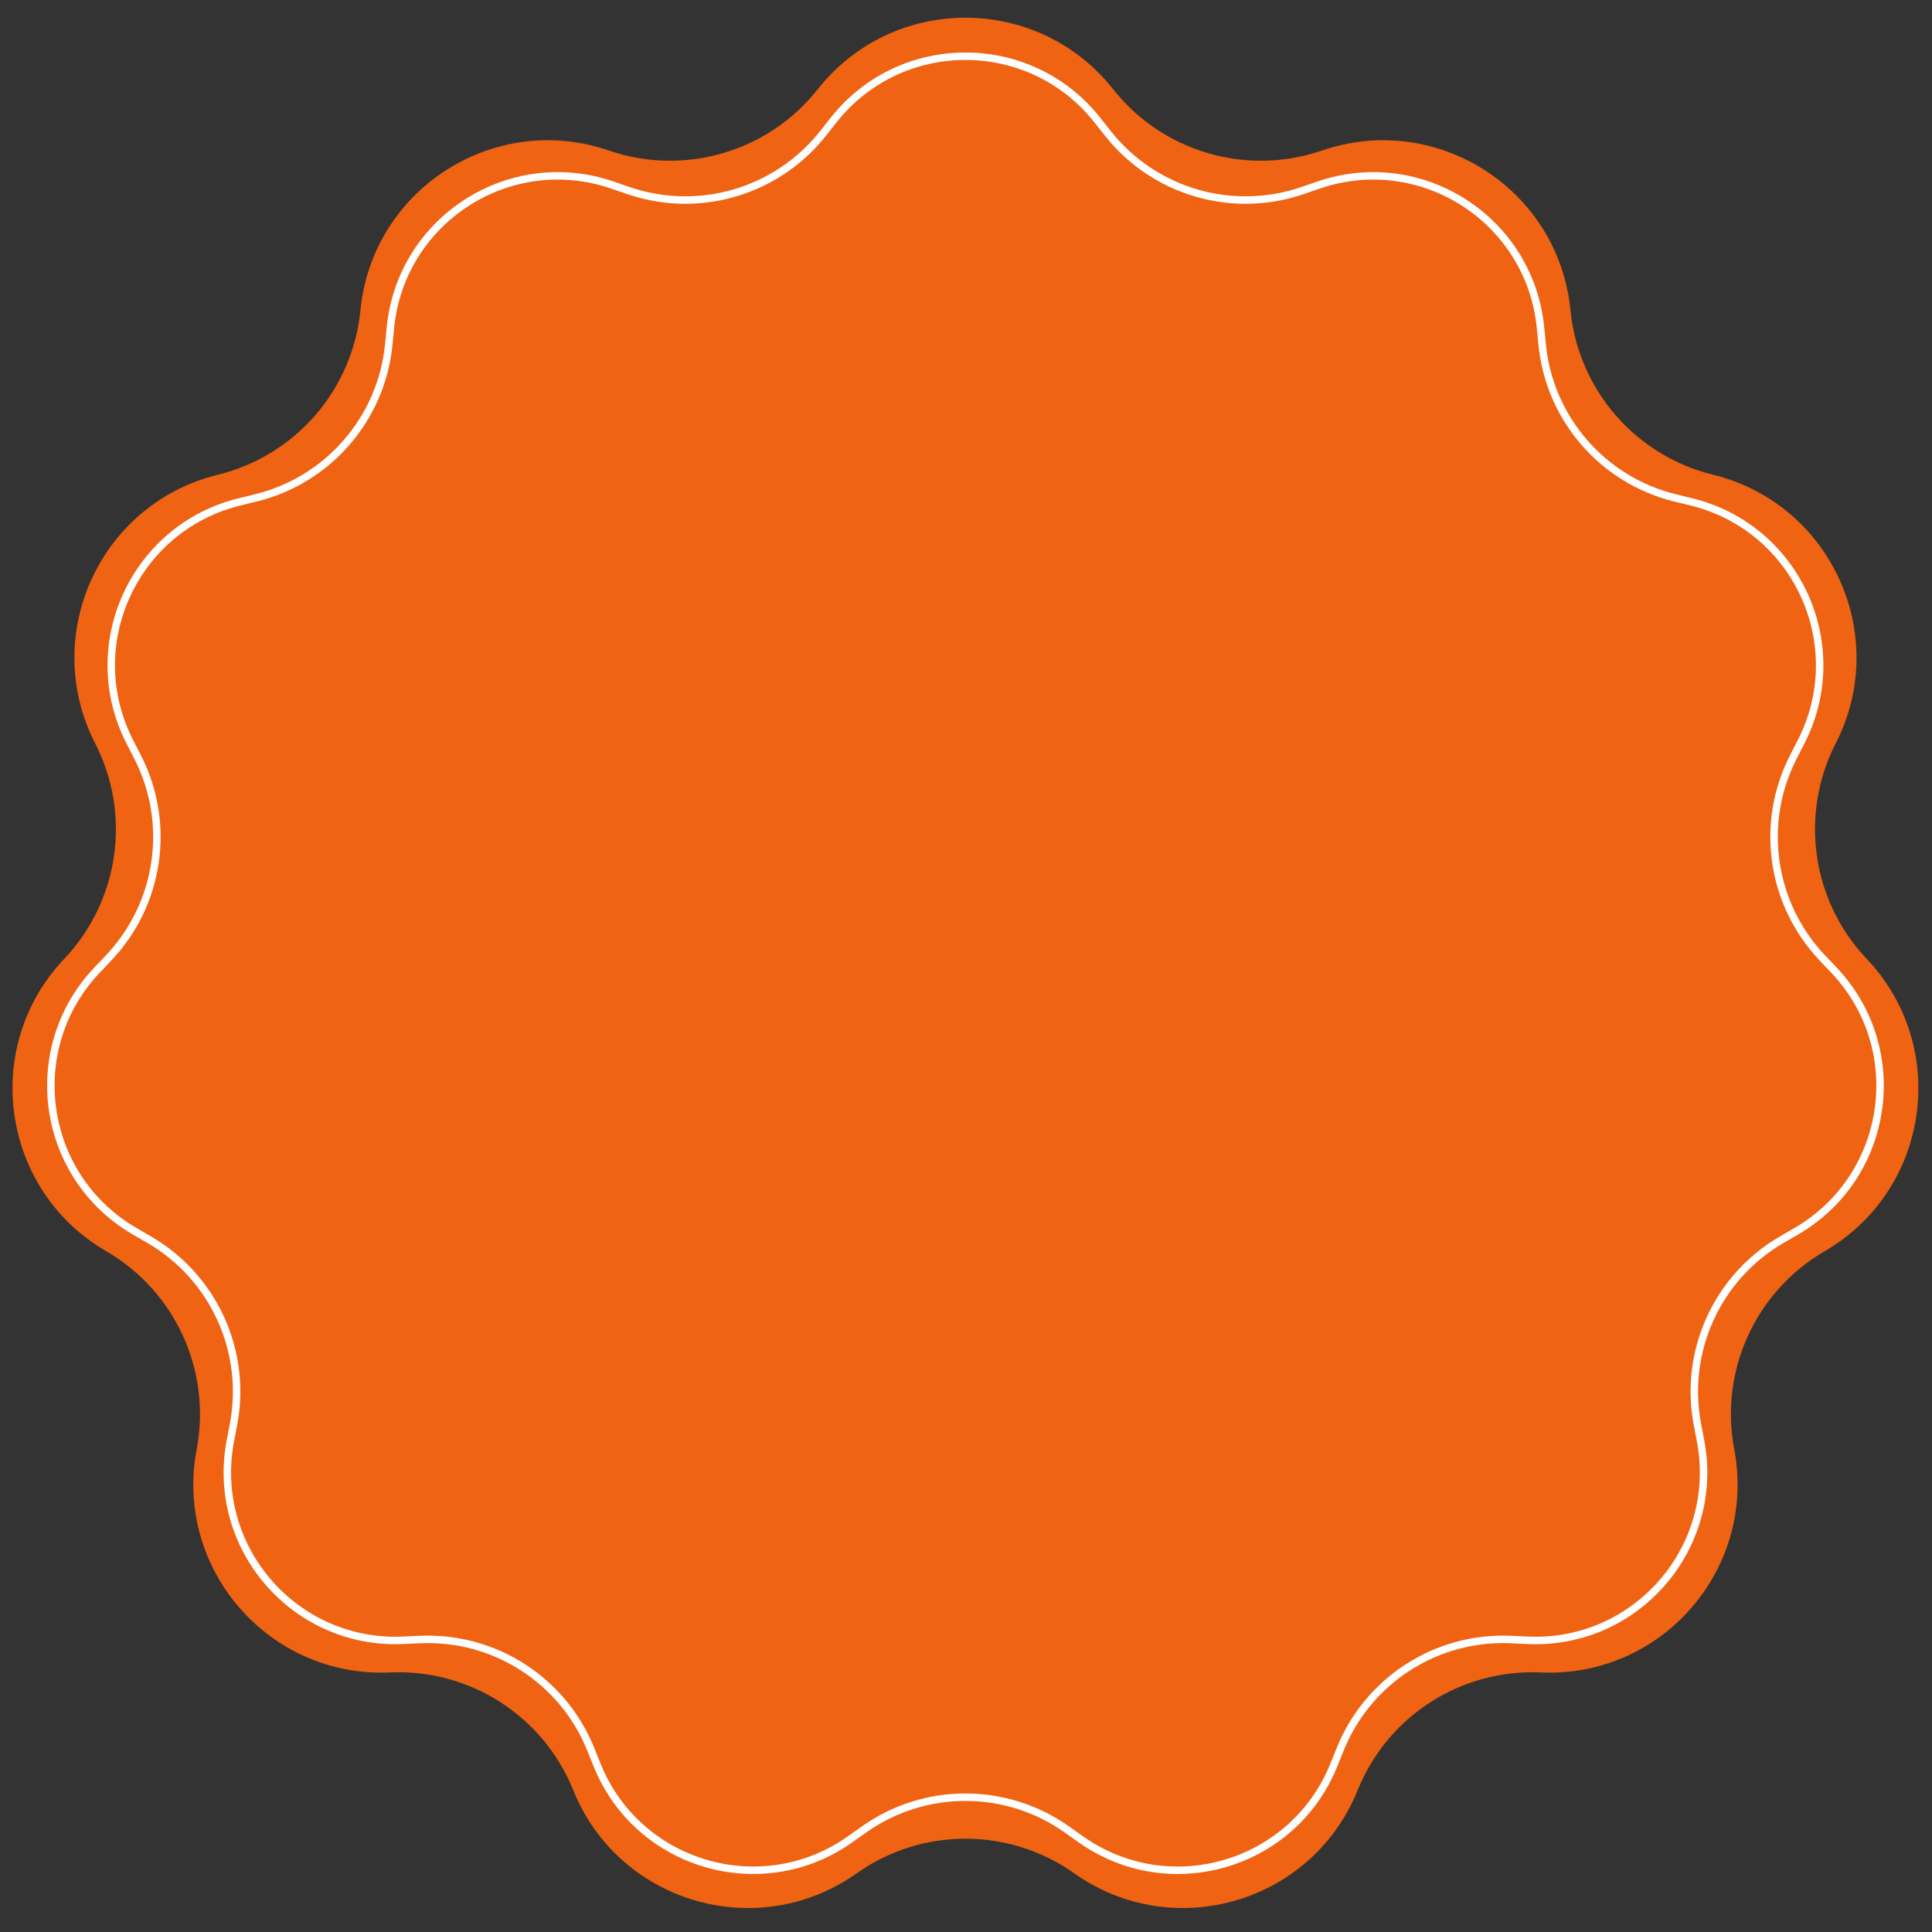 <?xml version="1.0" encoding="UTF-8"?> <svg xmlns="http://www.w3.org/2000/svg" width="148" height="148" viewBox="0 0 148 148" fill="none"><rect x="0" y="0" width="148" height="148" fill="#333333" stroke="none"/><path d="M62.643 6.835C68.418 -0.469 79.497 -0.469 85.273 6.835V6.835C89.068 11.636 95.48 13.518 101.269 11.532V11.532C110.076 8.51 119.396 14.5 120.306 23.766V23.766C120.904 29.857 125.28 34.907 131.223 36.366V36.366C140.266 38.585 144.868 48.663 140.624 56.95V56.95C137.834 62.397 138.785 69.011 142.996 73.452V73.452C149.404 80.207 147.827 91.174 139.776 95.851V95.851C134.484 98.925 131.708 105.003 132.85 111.015V111.015C134.588 120.163 127.333 128.536 118.031 128.118V128.118C111.918 127.843 106.296 131.455 104.006 137.131V137.131C100.523 145.766 89.892 148.887 82.294 143.506V143.506C77.299 139.97 70.617 139.97 65.622 143.506V143.506C58.023 148.887 47.393 145.766 43.91 137.131V137.131C41.62 131.455 35.998 127.843 29.885 128.118V128.118C20.583 128.536 13.328 120.163 15.066 111.015V111.015C16.208 105.003 13.432 98.925 8.14 95.851V95.851C0.089 91.174 -1.488 80.207 4.92 73.452V73.452C9.131 69.011 10.082 62.397 7.292 56.95V56.95C3.048 48.663 7.65 38.585 16.693 36.366V36.366C22.636 34.907 27.012 29.857 27.61 23.766V23.766C28.52 14.5 37.84 8.51 46.647 11.532V11.532C52.436 13.518 58.847 11.636 62.643 6.835V6.835Z" fill="#EF6312"></path><path d="M63.855 9.199C69.012 2.677 78.905 2.678 84.061 9.199L84.866 10.216C88.406 14.693 94.386 16.449 99.784 14.596L101.011 14.175C108.875 11.477 117.197 16.826 118.01 25.1L118.136 26.39C118.693 32.07 122.775 36.78 128.317 38.14L129.577 38.45C137.651 40.431 141.761 49.43 137.971 56.83L137.38 57.984C134.778 63.064 135.665 69.233 139.593 73.374L140.485 74.315C146.206 80.347 144.798 90.139 137.609 94.315L136.488 94.966C131.553 97.833 128.964 103.502 130.029 109.109L130.271 110.383C131.823 118.551 125.345 126.027 117.039 125.654L115.743 125.595C110.042 125.339 104.799 128.709 102.664 134.002L102.179 135.205C99.068 142.915 89.576 145.702 82.791 140.897L81.732 140.147C77.075 136.849 70.842 136.849 66.185 140.147L65.127 140.897C58.342 145.702 48.85 142.914 45.739 135.205L45.254 134.002C43.119 128.709 37.875 125.339 32.174 125.595L30.879 125.654C22.573 126.027 16.095 118.551 17.646 110.383L17.889 109.109C18.954 103.502 16.365 97.833 11.43 94.966L10.309 94.315C3.12 90.139 1.712 80.347 7.433 74.315L8.325 73.374C12.253 69.233 13.14 63.064 10.538 57.984L9.946 56.83C6.157 49.43 10.267 40.431 18.341 38.45L19.601 38.14C25.143 36.78 29.224 32.07 29.781 26.39L29.908 25.1C30.721 16.826 39.042 11.477 46.906 14.175L48.134 14.596C53.532 16.448 59.512 14.693 63.052 10.216L63.855 9.199Z" stroke="white" stroke-width="0.572"></path></svg> 